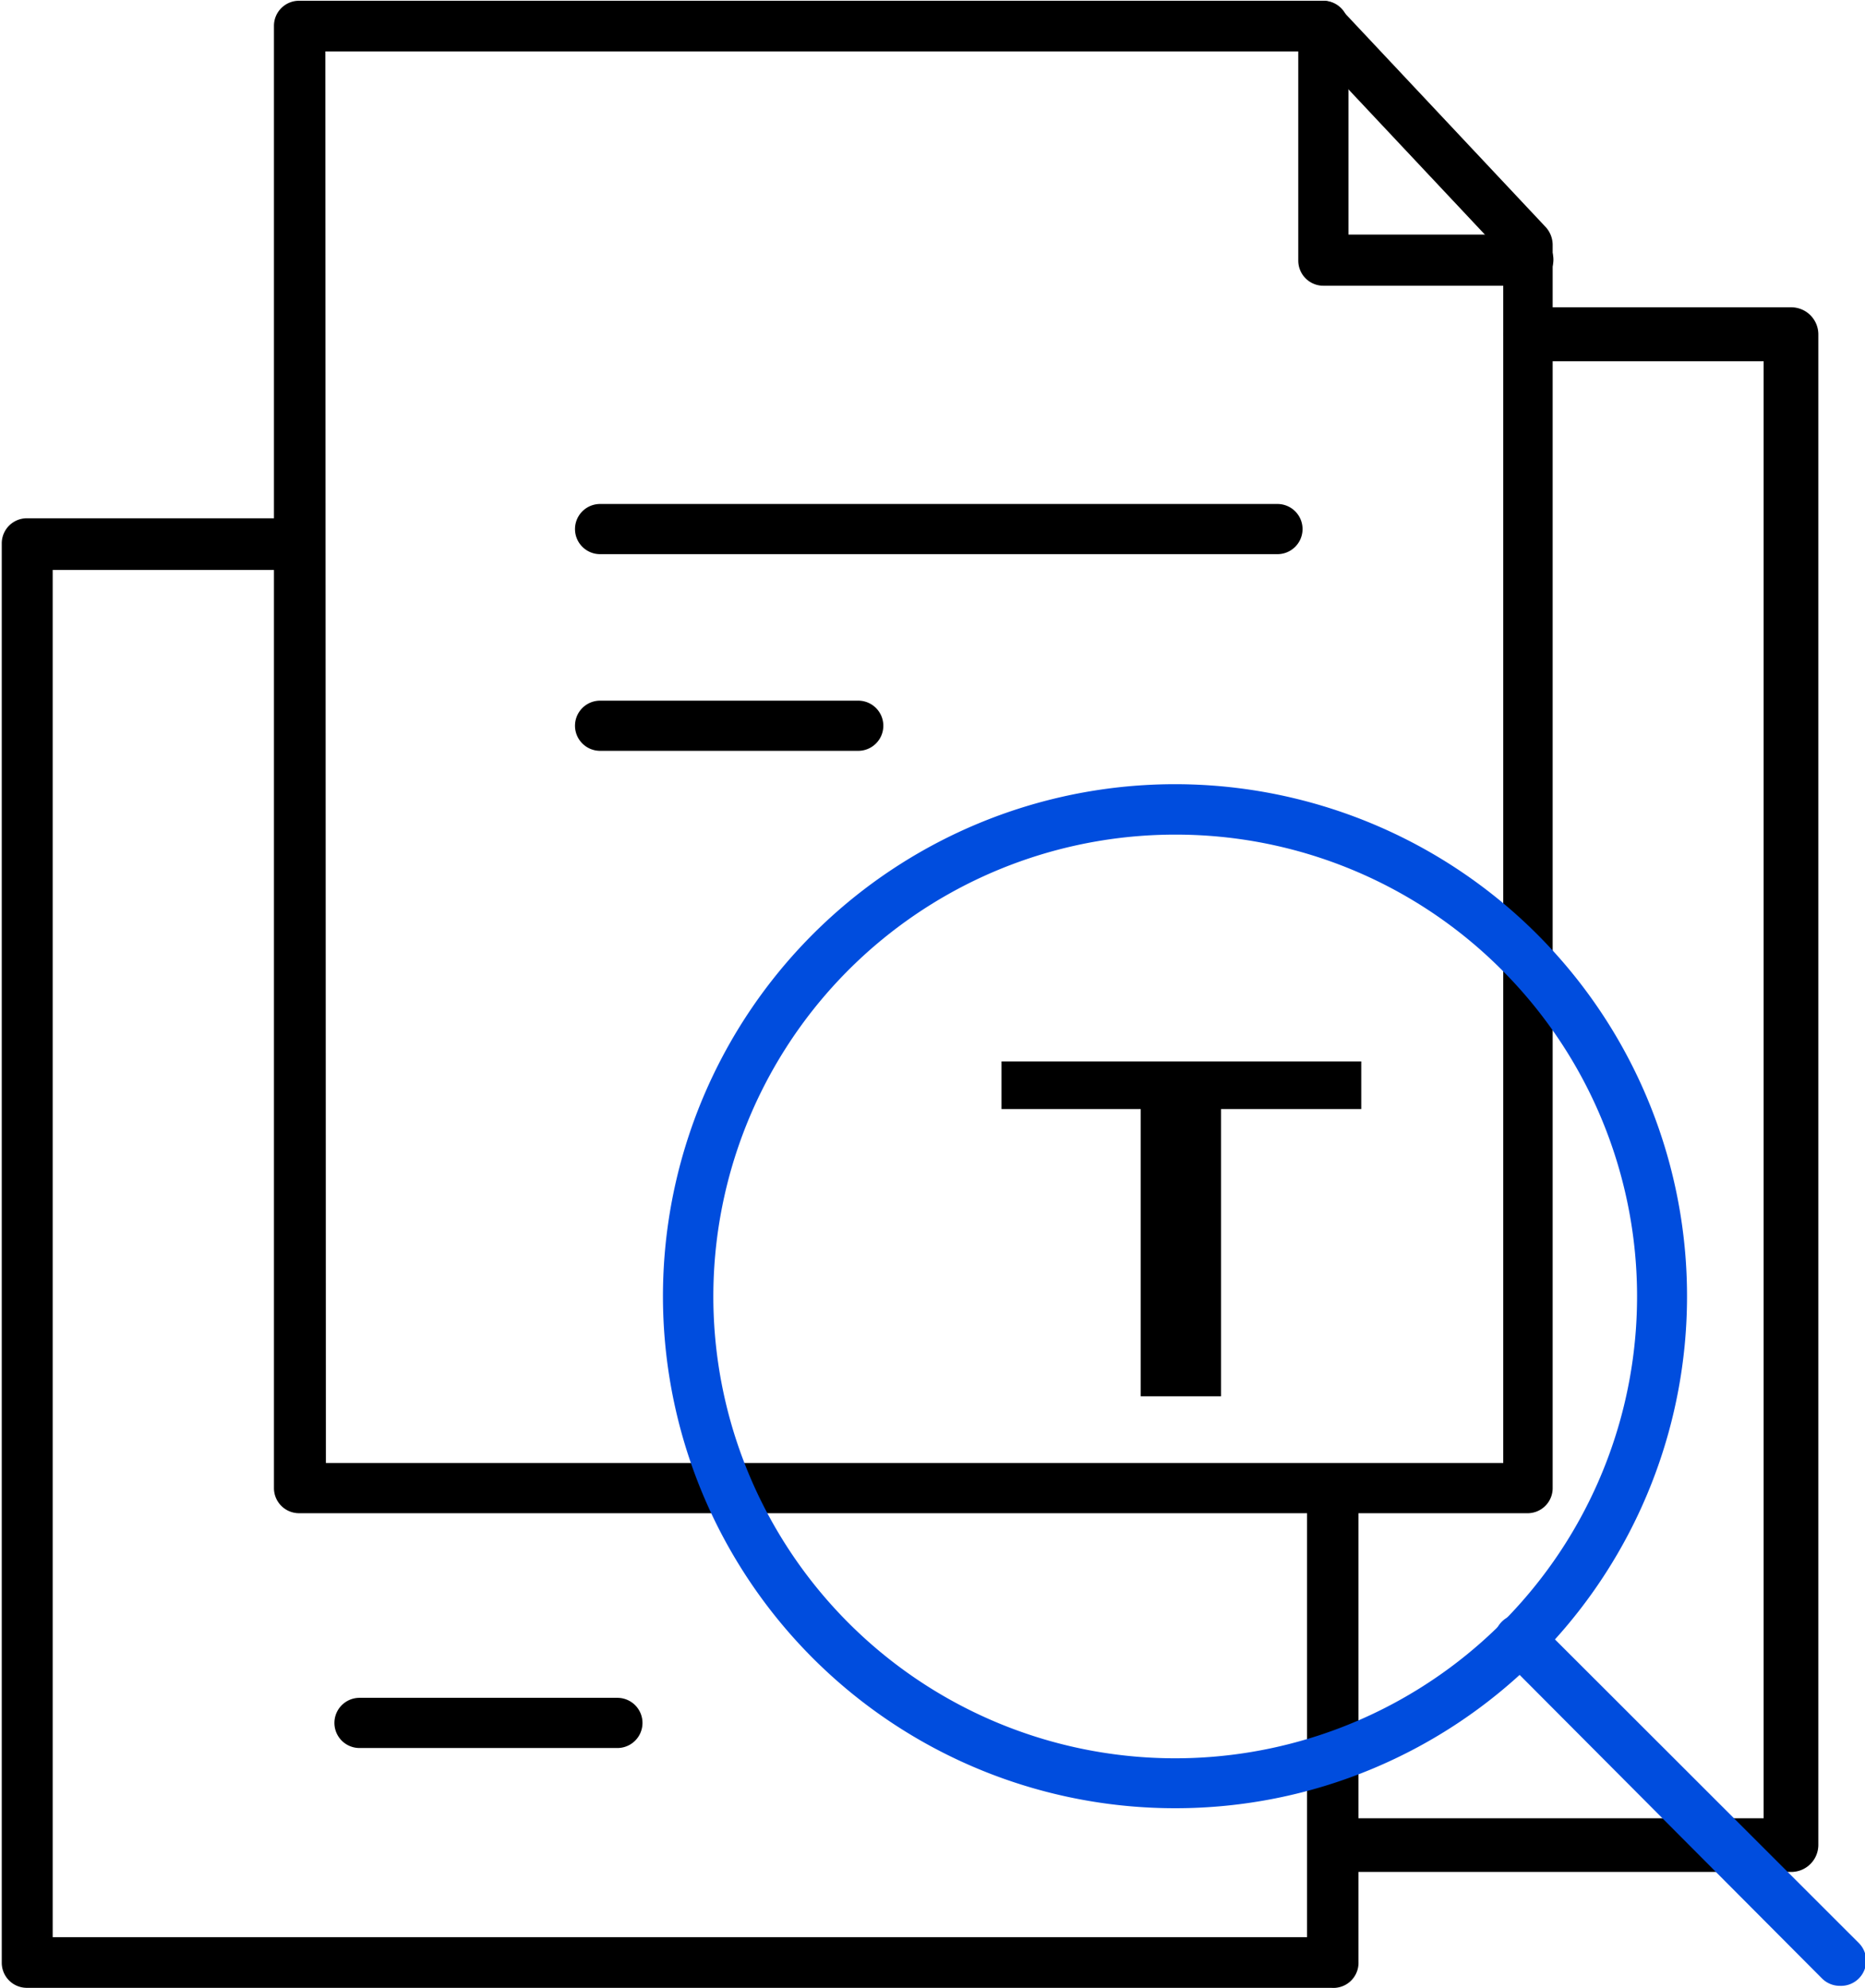 <svg id="图层_1" data-name="图层 1" xmlns="http://www.w3.org/2000/svg" viewBox="0 0 74.34 79.24"><defs><style>.cls-1{fill:none;stroke:#000;stroke-linecap:round;stroke-linejoin:round;stroke-width:2px;}.cls-2{fill:#004dde;}</style></defs><path d="M385,61.44H336a1,1,0,0,1-1-1V2.15a1,1,0,0,1,1-1h40.78a1,1,0,0,1,.75.33l8.17,8.7a1.06,1.06,0,0,1,.27.7V60.42A1,1,0,0,1,385,61.44Zm-47.93-2H384V11.25l-7.59-8.08H337.05Z" transform="translate(-324.08 -1.12)"/><path d="M377.15,80.36h-52a1,1,0,0,1-1-1V22.78a1,1,0,0,1,1-1H336a1,1,0,1,1,0,2.06h-9.82v54.5h50V61.12a1,1,0,1,1,2.05,0V79.33A1,1,0,0,1,377.15,80.36Z" transform="translate(-324.08 -1.12)"/><path d="M385,12.51h-8.17a1,1,0,0,1-1-1V2.15a1,1,0,1,1,2,0v8.32H385a1,1,0,0,1,0,2Z" transform="translate(-324.08 -1.12)"/><path d="M375,23.21H348a1,1,0,0,1,0-2h27a1,1,0,0,1,0,2Z" transform="translate(-324.08 -1.12)"/><path d="M358.25,31.05H348a1,1,0,0,1,0-2h10.29a1,1,0,0,1,0,2Z" transform="translate(-324.08 -1.12)"/><path class="cls-1" d="M372.69,39.12" transform="translate(-324.08 -1.12)"/><path class="cls-1" d="M362.4,39.12" transform="translate(-324.08 -1.12)"/><path d="M378.34,43.43v1.9h-5.59V56.78h-3.2V45.33H364v-1.9Z" transform="translate(-324.08 -1.12)"/><path d="M348.69,70.8H338.41a1,1,0,0,1,0-2h10.28a1,1,0,0,1,0,2Z" transform="translate(-324.08 -1.12)"/><path d="M395.46,75.74H377.38a1.07,1.07,0,1,1,0-2.14h17V15.52H385a1.08,1.08,0,0,1,0-2.15h10.48a1.08,1.08,0,0,1,1.08,1.08V74.67A1.08,1.08,0,0,1,395.46,75.74Z" transform="translate(-324.08 -1.12)"/><path class="cls-2" d="M370.94,73.2a20.41,20.41,0,1,1,14.43-6h0A20.35,20.35,0,0,1,370.94,73.2Zm0-38.81a18.41,18.41,0,1,0,13,5.39A18.35,18.35,0,0,0,370.94,34.39Zm13.72,32.14h0Z" transform="translate(-324.08 -1.12)"/><path class="cls-2" d="M397.42,80.28a1,1,0,0,1-.71-.29L384,67.23a1,1,0,1,1,1.41-1.41l12.76,12.75a1,1,0,0,1,0,1.42A1,1,0,0,1,397.42,80.28Z" transform="translate(-324.08 -1.12)"/></svg>